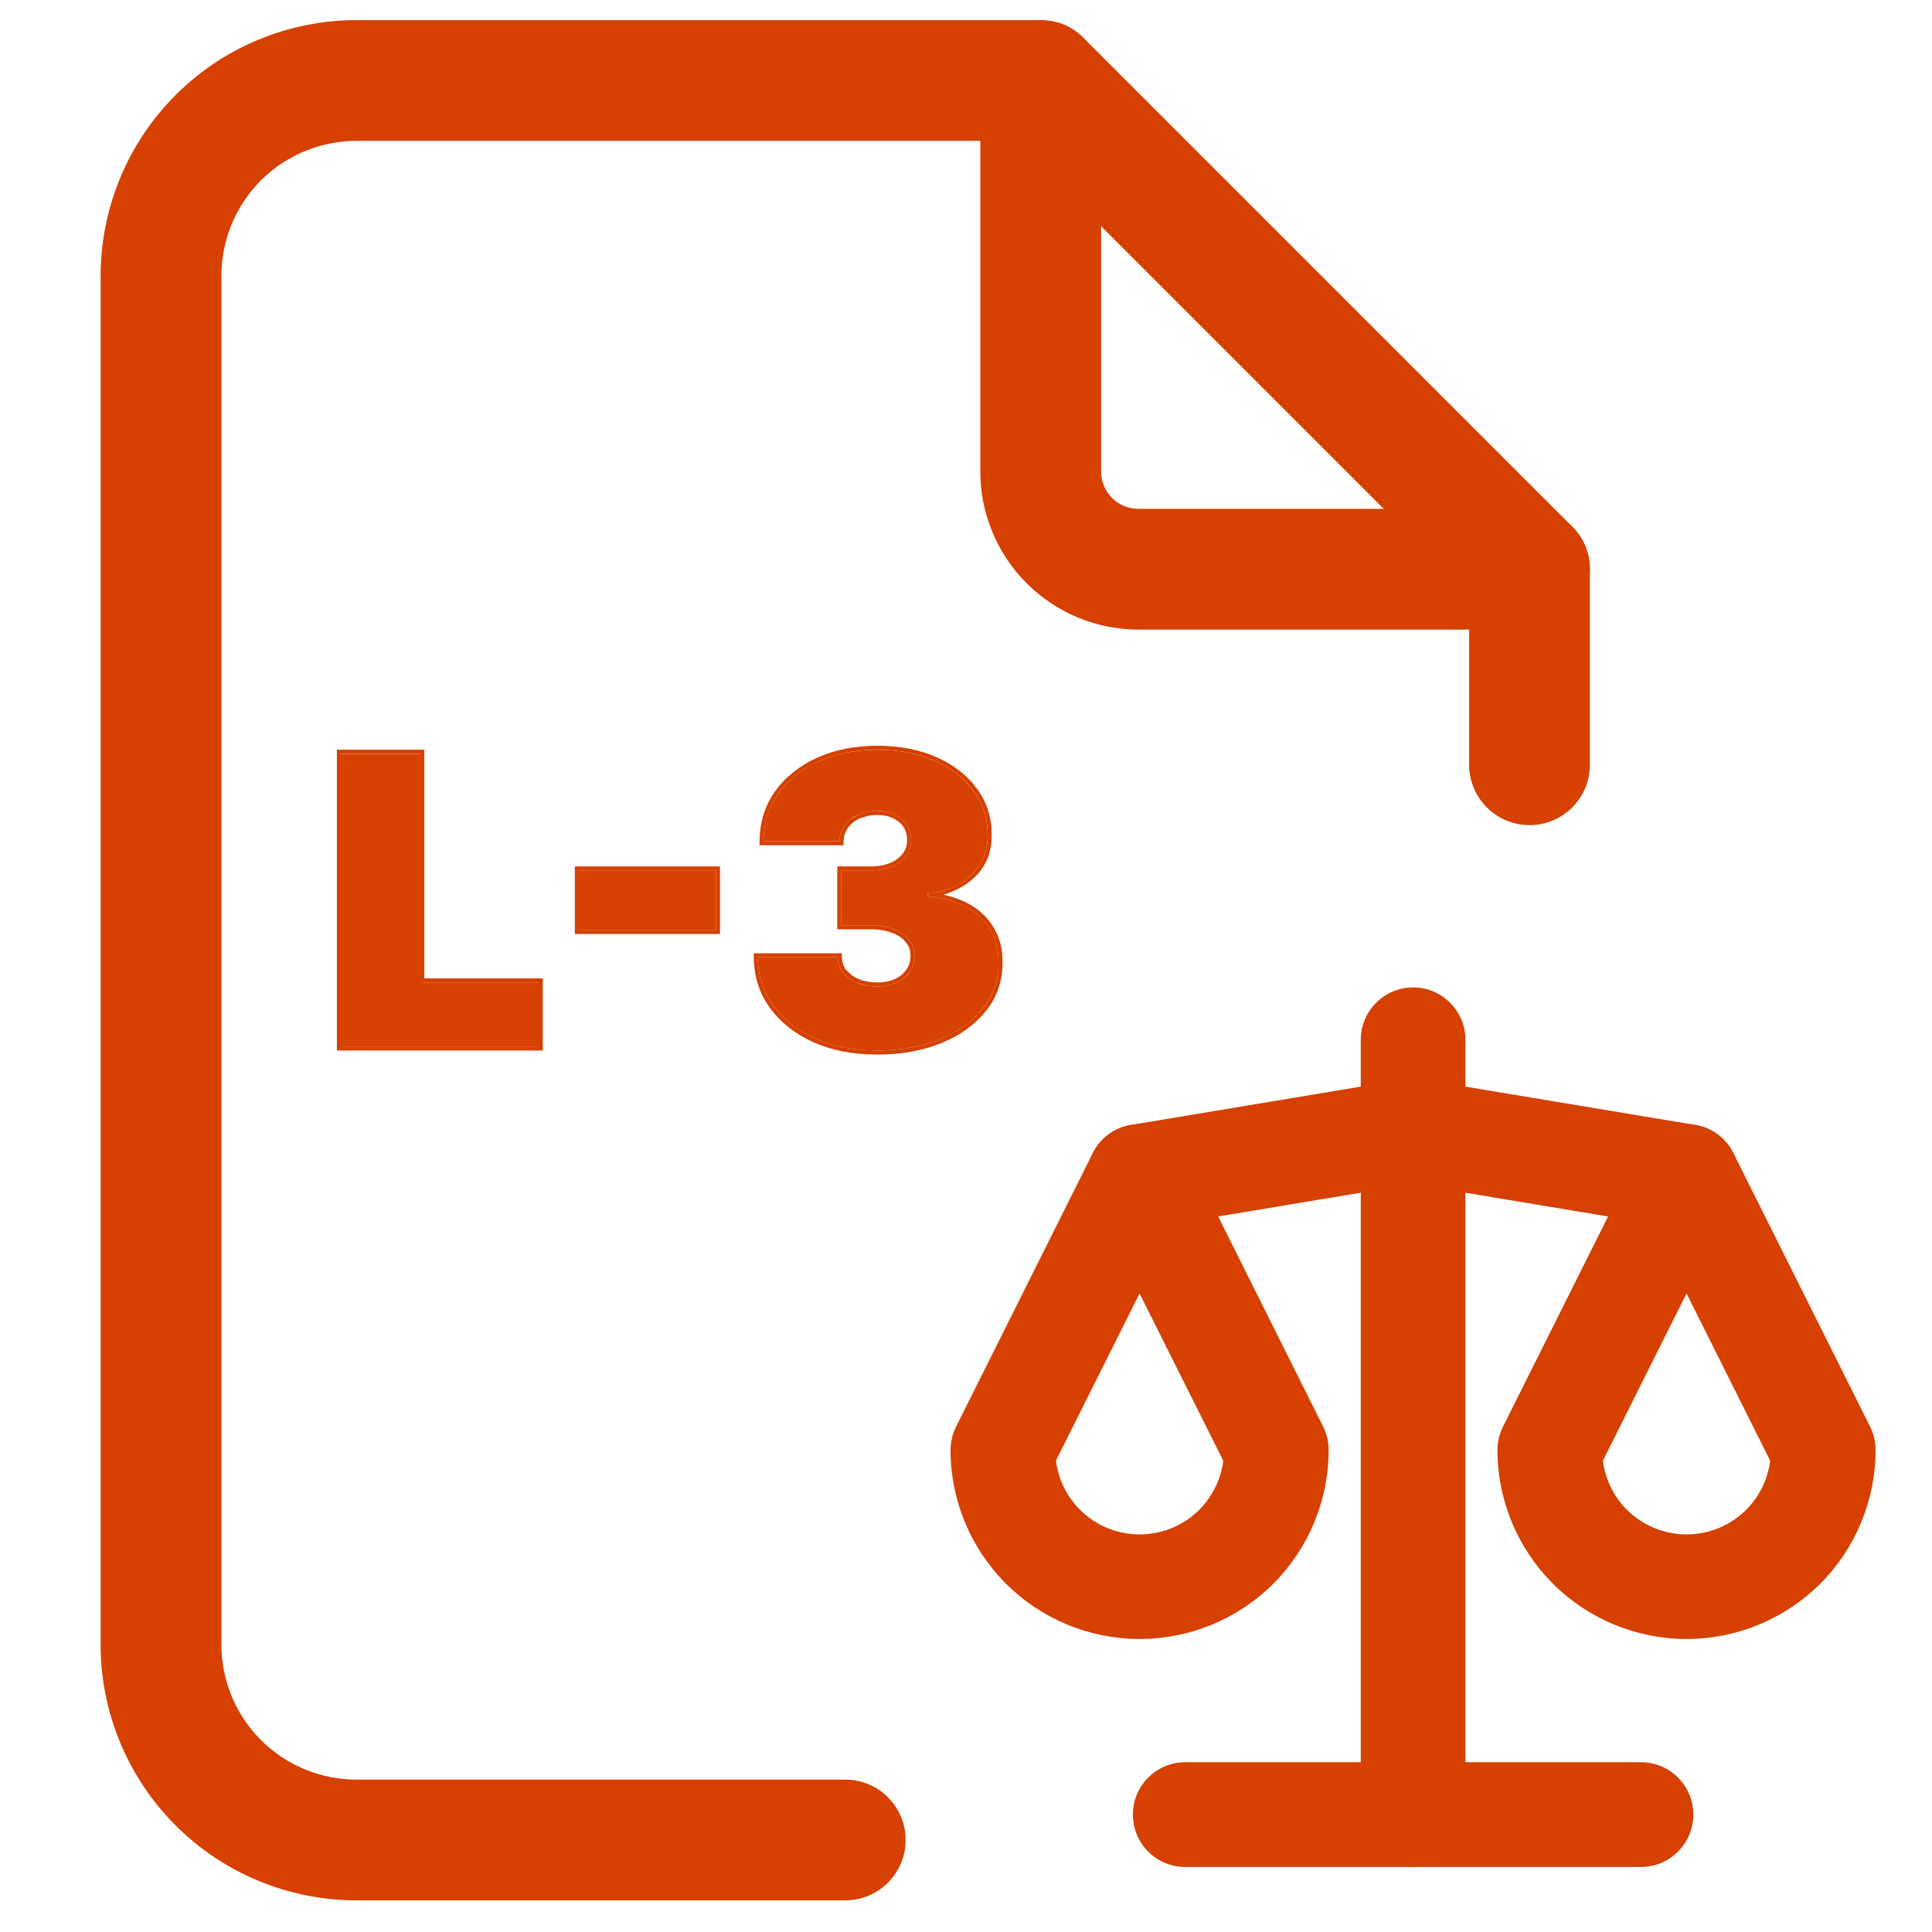 <svg width="24" height="24" viewBox="0 0 24 24" fill="none" xmlns="http://www.w3.org/2000/svg">
<path d="M12.178 5.857V1C12.178 0.586 12.514 0.25 12.928 0.25C13.343 0.25 13.678 0.586 13.678 1V5.857C13.678 5.98 13.727 6.099 13.814 6.186C13.901 6.273 14.019 6.321 14.142 6.321H19C19.414 6.321 19.75 6.657 19.75 7.071C19.75 7.486 19.414 7.821 19 7.821H14.142C13.621 7.821 13.122 7.614 12.754 7.246C12.385 6.878 12.178 6.378 12.178 5.857Z" fill="#D64000"/>
<path d="M1.25 20.429V3.429C1.25 2.586 1.585 1.777 2.181 1.181C2.777 0.585 3.586 0.25 4.429 0.25H12.929L13.075 0.265C13.22 0.293 13.353 0.364 13.459 0.47L19.53 6.541C19.671 6.682 19.75 6.872 19.75 7.071V9.5C19.75 9.914 19.414 10.25 19 10.25C18.586 10.25 18.25 9.914 18.25 9.5V7.382L12.618 1.75H4.429C3.984 1.75 3.556 1.926 3.241 2.241C2.926 2.556 2.75 2.984 2.75 3.429V20.429C2.75 20.874 2.927 21.3 3.241 21.615C3.556 21.93 3.984 22.107 4.429 22.107H10.5C10.914 22.107 11.25 22.443 11.25 22.857C11.25 23.271 10.914 23.607 10.5 23.607H4.429C3.586 23.607 2.777 23.272 2.181 22.676C1.585 22.08 1.25 21.271 1.25 20.429Z" fill="#D64000"/>
<path d="M10.891 13.05C10.605 13.05 10.35 13.001 10.128 12.902C9.906 12.803 9.732 12.666 9.606 12.492C9.479 12.318 9.415 12.118 9.414 11.892H10.408C10.41 11.962 10.431 12.025 10.472 12.08C10.515 12.135 10.573 12.177 10.646 12.208C10.72 12.239 10.804 12.254 10.898 12.254C10.99 12.254 11.07 12.238 11.14 12.206C11.21 12.173 11.264 12.128 11.303 12.07C11.342 12.012 11.361 11.945 11.36 11.871C11.361 11.797 11.339 11.732 11.293 11.675C11.248 11.619 11.184 11.574 11.103 11.542C11.021 11.51 10.927 11.494 10.82 11.494H10.451V10.812H10.82C10.919 10.812 11.005 10.797 11.079 10.765C11.155 10.733 11.214 10.688 11.255 10.631C11.298 10.575 11.319 10.509 11.318 10.436C11.319 10.365 11.302 10.302 11.266 10.248C11.23 10.194 11.181 10.151 11.117 10.12C11.054 10.089 10.981 10.074 10.898 10.074C10.809 10.074 10.728 10.09 10.657 10.122C10.587 10.154 10.532 10.198 10.492 10.255C10.452 10.312 10.431 10.377 10.43 10.45H9.485C9.486 10.228 9.547 10.031 9.668 9.861C9.79 9.69 9.957 9.557 10.169 9.46C10.381 9.363 10.624 9.314 10.898 9.314C11.167 9.314 11.405 9.36 11.61 9.451C11.818 9.542 11.979 9.667 12.095 9.827C12.212 9.986 12.27 10.167 12.269 10.372C12.271 10.576 12.202 10.743 12.06 10.873C11.919 11.003 11.74 11.08 11.523 11.104V11.132C11.817 11.164 12.038 11.254 12.186 11.402C12.334 11.549 12.406 11.733 12.404 11.956C12.405 12.169 12.341 12.358 12.212 12.522C12.085 12.687 11.906 12.816 11.678 12.909C11.451 13.003 11.188 13.05 10.891 13.05Z" fill="#D64000"/>
<path d="M8.895 10.812V11.551H7.19V10.812H8.895Z" fill="#D64000"/>
<path d="M4.234 13V9.364H5.222V12.204H6.692V13H4.234Z" fill="#D64000"/>
<path d="M11.36 11.871C11.361 11.945 11.343 12.011 11.304 12.069L11.233 12.148C11.206 12.17 11.175 12.19 11.14 12.206C11.07 12.238 10.989 12.254 10.898 12.254V12.204C10.983 12.204 11.056 12.189 11.118 12.161C11.181 12.132 11.228 12.092 11.262 12.042C11.295 11.993 11.312 11.936 11.31 11.871V11.87C11.312 11.809 11.293 11.755 11.254 11.707V11.706C11.216 11.658 11.16 11.618 11.085 11.589C11.01 11.56 10.922 11.544 10.82 11.544H10.401V10.763H10.82V10.812H10.451V11.494H10.82C10.927 11.494 11.021 11.51 11.102 11.542C11.184 11.574 11.248 11.619 11.293 11.676C11.339 11.732 11.361 11.798 11.36 11.871ZM11.317 10.437C11.319 10.51 11.298 10.575 11.256 10.632L11.221 10.672C11.183 10.71 11.137 10.741 11.08 10.765C11.005 10.797 10.919 10.812 10.82 10.812V10.763C10.913 10.763 10.993 10.748 11.06 10.719C11.129 10.69 11.18 10.65 11.215 10.602H11.216C11.252 10.554 11.269 10.499 11.268 10.437V10.435C11.269 10.374 11.254 10.321 11.225 10.275C11.195 10.229 11.152 10.192 11.096 10.165H11.095C11.04 10.138 10.975 10.124 10.898 10.124C10.856 10.124 10.817 10.127 10.78 10.135L10.678 10.167C10.615 10.196 10.568 10.235 10.533 10.284C10.499 10.332 10.48 10.387 10.479 10.451L10.479 10.5H9.435L9.436 10.45C9.437 10.218 9.5 10.011 9.627 9.832C9.754 9.654 9.929 9.514 10.148 9.414C10.367 9.314 10.618 9.264 10.898 9.264C11.173 9.264 11.417 9.311 11.631 9.405C11.844 9.499 12.013 9.629 12.135 9.797H12.136C12.259 9.964 12.32 10.156 12.319 10.371L12.316 10.451C12.302 10.633 12.228 10.787 12.094 10.91L12.093 10.909C11.988 11.006 11.863 11.073 11.72 11.114C11.929 11.161 12.097 11.243 12.221 11.366C12.359 11.504 12.436 11.673 12.451 11.87L12.454 11.956C12.455 12.18 12.388 12.38 12.252 12.554L12.251 12.553C12.117 12.725 11.932 12.86 11.697 12.956C11.463 13.053 11.194 13.1 10.892 13.1C10.599 13.1 10.337 13.05 10.107 12.948C9.879 12.846 9.698 12.703 9.565 12.521C9.432 12.339 9.366 12.128 9.364 11.893V11.842H10.458V11.892C10.459 11.951 10.477 12.003 10.512 12.05L10.577 12.112C10.603 12.131 10.633 12.148 10.666 12.162C10.732 12.19 10.809 12.204 10.898 12.204V12.254C10.851 12.254 10.807 12.251 10.765 12.243L10.646 12.208C10.573 12.177 10.515 12.134 10.473 12.08C10.431 12.024 10.409 11.961 10.408 11.892H9.414C9.415 12.118 9.479 12.318 9.605 12.492C9.732 12.666 9.907 12.803 10.128 12.902C10.295 12.976 10.48 13.022 10.683 13.04L10.892 13.05C11.189 13.05 11.45 13.003 11.678 12.909C11.906 12.816 12.085 12.687 12.213 12.523C12.31 12.399 12.369 12.262 12.393 12.111L12.404 11.956C12.406 11.761 12.35 11.596 12.237 11.459L12.185 11.402C12.038 11.254 11.817 11.164 11.523 11.132V11.104C11.74 11.08 11.919 11.003 12.06 10.873C12.202 10.743 12.272 10.576 12.27 10.372C12.271 10.167 12.213 9.986 12.096 9.827C11.98 9.667 11.818 9.541 11.61 9.45C11.405 9.359 11.167 9.313 10.898 9.313C10.624 9.313 10.381 9.363 10.169 9.46L10.019 9.539C9.876 9.626 9.759 9.733 9.668 9.86C9.547 10.031 9.487 10.228 9.485 10.45H10.43C10.431 10.395 10.443 10.345 10.466 10.299L10.492 10.255C10.512 10.226 10.536 10.201 10.563 10.179L10.657 10.122C10.728 10.09 10.809 10.074 10.898 10.074L11.016 10.085C11.052 10.093 11.086 10.105 11.117 10.12C11.181 10.151 11.23 10.194 11.266 10.248C11.301 10.303 11.319 10.366 11.317 10.437Z" fill="#D64000"/>
<path d="M8.895 10.812H7.19V11.551H8.895V10.812ZM8.944 11.602H7.141V10.763H8.944V11.602Z" fill="#D64000"/>
<path d="M6.691 12.204H5.222V9.363H4.234V13H6.691V12.204ZM5.271 12.154H6.742V13.05H4.185V9.313H5.271V12.154Z" fill="#D64000"/>
<g clip-path="url(#clip0_910_793)">
<path d="M20.385 21.891C20.744 21.891 21.035 22.183 21.035 22.541C21.035 22.9 20.744 23.192 20.385 23.192H14.723C14.364 23.192 14.073 22.901 14.073 22.541C14.073 22.183 14.364 21.891 14.723 21.891H20.385Z" fill="#D64000"/>
<path d="M17.661 13.408L21.058 13.974C21.412 14.033 21.651 14.368 21.592 14.722C21.533 15.076 21.198 15.315 20.844 15.256L17.553 14.708L14.263 15.256C13.909 15.315 13.574 15.076 13.515 14.722C13.456 14.368 13.696 14.033 14.05 13.974L17.447 13.408L17.554 13.399C17.59 13.399 17.625 13.402 17.661 13.408Z" fill="#D64000"/>
<path d="M16.904 22.542V12.917C16.904 12.558 17.195 12.266 17.554 12.266C17.913 12.266 18.204 12.558 18.204 12.917V22.542C18.204 22.901 17.913 23.192 17.554 23.192C17.195 23.192 16.904 22.901 16.904 22.542Z" fill="#D64000"/>
<path d="M14.156 13.965C14.403 13.965 14.628 14.104 14.739 14.324L16.437 17.722C16.482 17.812 16.505 17.912 16.505 18.013C16.505 18.635 16.258 19.233 15.818 19.673C15.377 20.113 14.779 20.36 14.156 20.36C13.534 20.36 12.937 20.113 12.496 19.673C12.056 19.233 11.808 18.635 11.808 18.013C11.808 17.912 11.832 17.812 11.877 17.722L13.575 14.324L13.622 14.246C13.742 14.072 13.941 13.965 14.156 13.965ZM13.117 18.145C13.147 18.374 13.25 18.589 13.415 18.754C13.612 18.95 13.879 19.061 14.156 19.061C14.435 19.061 14.702 18.951 14.899 18.754C15.063 18.589 15.166 18.375 15.196 18.146L14.156 16.068L13.117 18.145Z" fill="#D64000"/>
<path d="M20.951 13.965C21.197 13.965 21.423 14.104 21.533 14.324L23.231 17.722C23.276 17.812 23.299 17.912 23.299 18.013C23.299 18.635 23.052 19.233 22.612 19.673C22.171 20.113 21.574 20.36 20.951 20.36C20.328 20.36 19.731 20.113 19.291 19.673C18.85 19.233 18.602 18.635 18.602 18.013C18.602 17.912 18.626 17.812 18.671 17.722L20.37 14.324L20.416 14.246C20.537 14.072 20.735 13.965 20.951 13.965ZM19.912 18.145C19.941 18.374 20.044 18.589 20.209 18.754C20.406 18.95 20.673 19.061 20.951 19.061C21.229 19.061 21.496 18.951 21.693 18.754C21.858 18.589 21.96 18.375 21.99 18.146L20.951 16.068L19.912 18.145Z" fill="#D64000"/>
</g>
<defs>
<clipPath id="clip0_910_793">
<rect width="13" height="12" fill="white" transform="translate(11 12)"/>
</clipPath>
</defs>
</svg>
